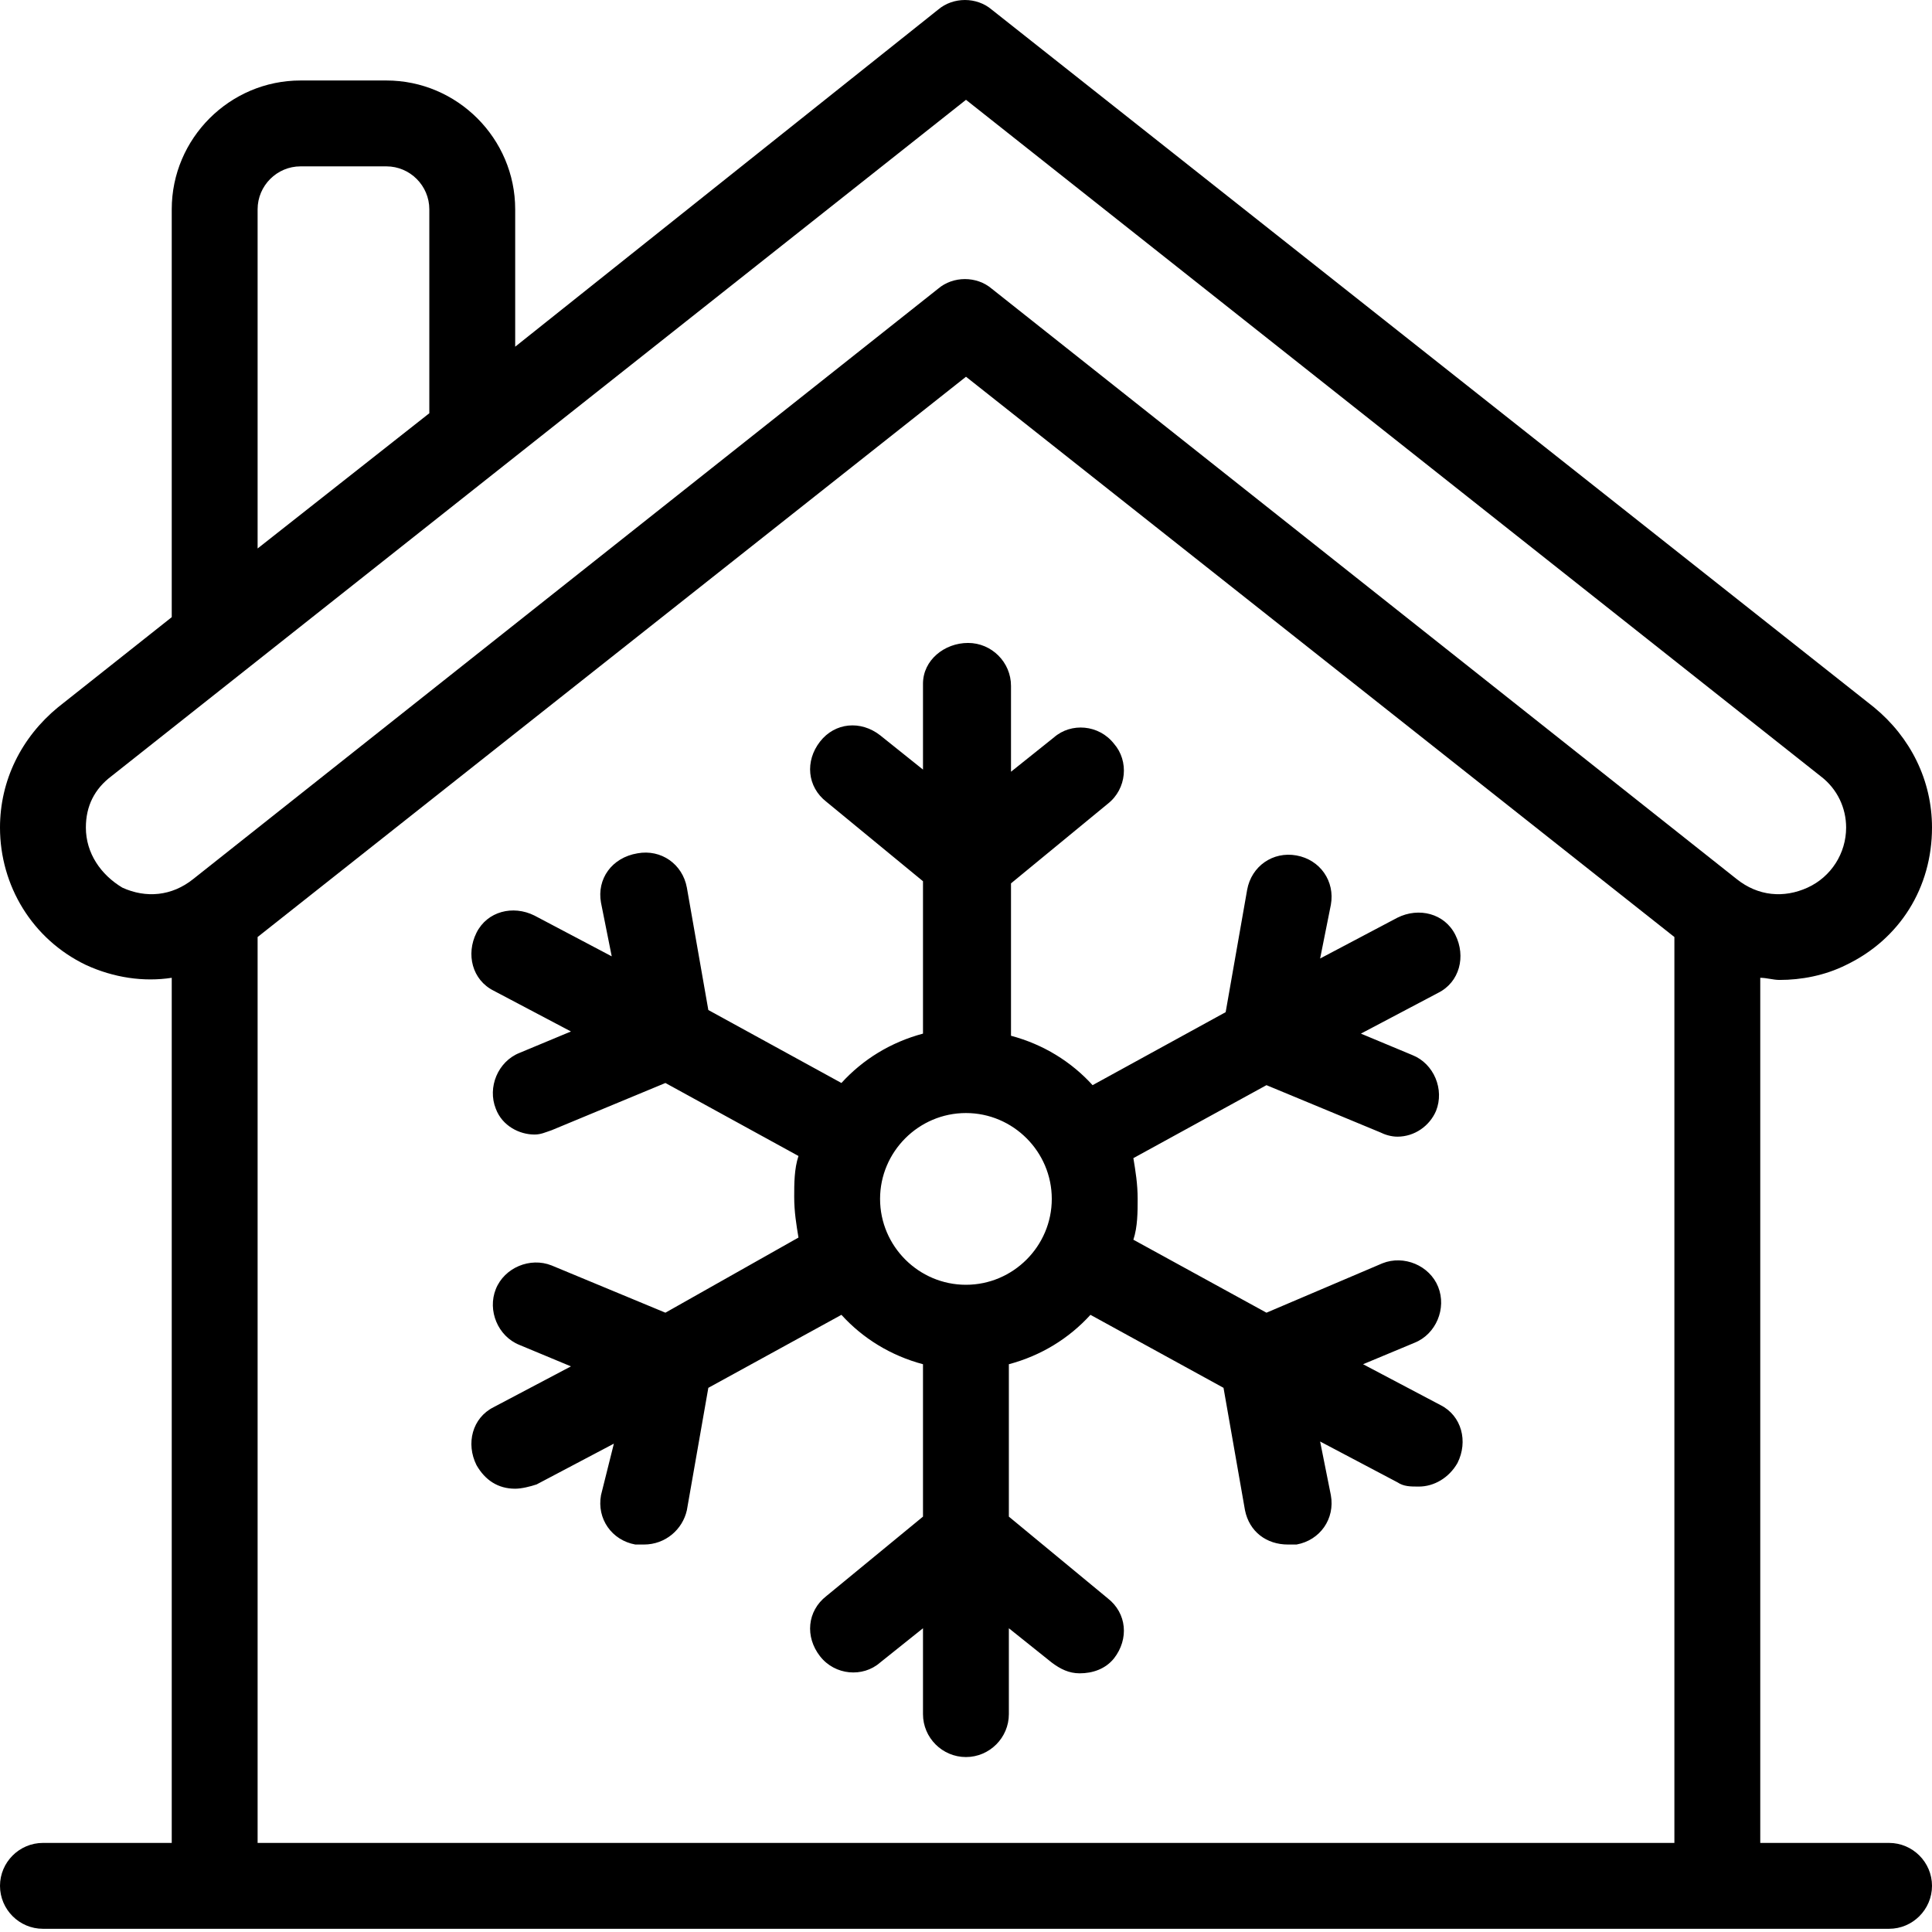 <svg xmlns="http://www.w3.org/2000/svg" width="65" height="65" viewBox="0 0 65 65" fill="none"><path d="M63.556 62.003H59.222V32.897C59.439 32.897 59.656 32.969 59.872 32.969C60.594 32.969 61.389 32.825 62.111 32.464C63.917 31.597 65 29.864 65 27.842C65 26.253 64.278 24.808 63.05 23.797L33.367 0.325C32.861 -0.108 32.067 -0.108 31.561 0.325L17.333 11.664V7.042C17.333 4.658 15.383 2.708 13 2.708H10.111C7.728 2.708 5.778 4.658 5.778 7.042V20.764L1.95 23.797C0.722 24.808 0 26.253 0 27.842C0 29.792 1.083 31.597 2.889 32.464C3.828 32.897 4.839 33.042 5.778 32.897V62.003H1.444C0.65 62.003 0 62.653 0 63.447C0 64.242 0.65 64.892 1.444 64.892H63.556C64.35 64.892 65 64.242 65 63.447C65 62.653 64.35 62.003 63.556 62.003ZM8.667 7.042C8.667 6.247 9.317 5.597 10.111 5.597H13C13.794 5.597 14.444 6.247 14.444 7.042V13.903L8.667 18.453V7.042ZM56.333 62.003H8.667V31.525L32.5 12.675L56.333 31.525V62.003ZM33.367 9.714C32.861 9.281 32.067 9.281 31.561 9.714L6.5 29.575C5.778 30.153 4.911 30.225 4.117 29.864C3.394 29.431 2.889 28.708 2.889 27.842C2.889 27.119 3.178 26.542 3.756 26.108L32.5 3.358L61.244 26.108C61.822 26.542 62.111 27.192 62.111 27.842C62.111 28.708 61.606 29.503 60.811 29.864C60.017 30.225 59.15 30.153 58.428 29.575L33.367 9.714Z" fill="black"></path><path d="M31.053 23.003V25.892L29.609 24.736C28.959 24.231 28.092 24.303 27.587 24.953C27.081 25.603 27.153 26.47 27.803 26.975L31.053 29.648V34.775C29.97 35.064 29.031 35.642 28.309 36.436L23.831 33.981L23.109 29.864C22.964 29.07 22.242 28.564 21.448 28.709C20.581 28.853 20.075 29.575 20.22 30.37L20.581 32.175L17.981 30.803C17.259 30.442 16.392 30.659 16.031 31.381C15.67 32.103 15.886 32.97 16.609 33.331L19.209 34.703L17.475 35.425C16.753 35.714 16.392 36.581 16.681 37.303C16.898 37.881 17.475 38.17 17.981 38.17C18.198 38.17 18.342 38.097 18.559 38.025L22.387 36.436L26.864 38.892C26.72 39.325 26.72 39.831 26.72 40.264C26.72 40.77 26.792 41.203 26.864 41.636L22.387 44.164L18.559 42.575C17.837 42.286 16.97 42.648 16.681 43.37C16.392 44.092 16.753 44.959 17.475 45.248L19.209 45.97L16.609 47.342C15.886 47.703 15.67 48.57 16.031 49.292C16.32 49.797 16.753 50.086 17.331 50.086C17.548 50.086 17.837 50.014 18.053 49.942L20.653 48.57L20.22 50.303C20.075 51.097 20.581 51.82 21.375 51.964C21.448 51.964 21.52 51.964 21.664 51.964C22.387 51.964 22.964 51.459 23.109 50.809L23.831 46.692L28.309 44.236C29.031 45.031 29.97 45.609 31.053 45.898V51.025L27.803 53.697C27.153 54.203 27.081 55.07 27.587 55.72C28.092 56.37 29.031 56.442 29.609 55.936L31.053 54.781V57.67C31.053 58.464 31.703 59.114 32.498 59.114C33.292 59.114 33.942 58.464 33.942 57.67V54.781L35.386 55.936C35.675 56.153 35.964 56.297 36.325 56.297C36.759 56.297 37.192 56.153 37.481 55.792C37.986 55.142 37.914 54.275 37.264 53.77L33.942 51.025V45.898C35.025 45.609 35.964 45.031 36.687 44.236L41.164 46.692L41.886 50.809C42.031 51.531 42.609 51.964 43.331 51.964C43.403 51.964 43.475 51.964 43.62 51.964C44.414 51.82 44.92 51.097 44.775 50.303L44.414 48.498L47.014 49.87C47.231 50.014 47.448 50.014 47.736 50.014C48.242 50.014 48.748 49.725 49.036 49.22C49.398 48.498 49.181 47.631 48.459 47.27L45.859 45.898L47.592 45.175C48.314 44.886 48.675 44.02 48.386 43.297C48.098 42.575 47.231 42.214 46.509 42.503L42.609 44.164L38.131 41.709C38.275 41.275 38.275 40.77 38.275 40.336C38.275 39.831 38.203 39.398 38.131 38.964L42.609 36.509L46.437 38.097C46.581 38.17 46.798 38.242 47.014 38.242C47.592 38.242 48.098 37.881 48.314 37.375C48.603 36.653 48.242 35.786 47.52 35.498L45.786 34.775L48.386 33.403C49.109 33.042 49.325 32.175 48.964 31.453C48.603 30.731 47.736 30.514 47.014 30.875L44.414 32.248L44.775 30.442C44.92 29.648 44.414 28.925 43.62 28.781C42.825 28.636 42.103 29.142 41.959 29.936L41.236 34.053L36.759 36.509C36.036 35.714 35.098 35.136 34.014 34.847V29.72L37.264 27.047C37.914 26.542 37.986 25.603 37.481 25.025C36.975 24.375 36.036 24.303 35.459 24.809L34.014 25.964V23.075C34.014 22.281 33.364 21.631 32.57 21.631C31.775 21.631 31.053 22.209 31.053 23.003ZM35.386 40.336C35.386 41.925 34.087 43.225 32.498 43.225C30.909 43.225 29.609 41.925 29.609 40.336C29.609 38.748 30.909 37.447 32.498 37.447C34.087 37.447 35.386 38.748 35.386 40.336Z" fill="black"></path></svg>